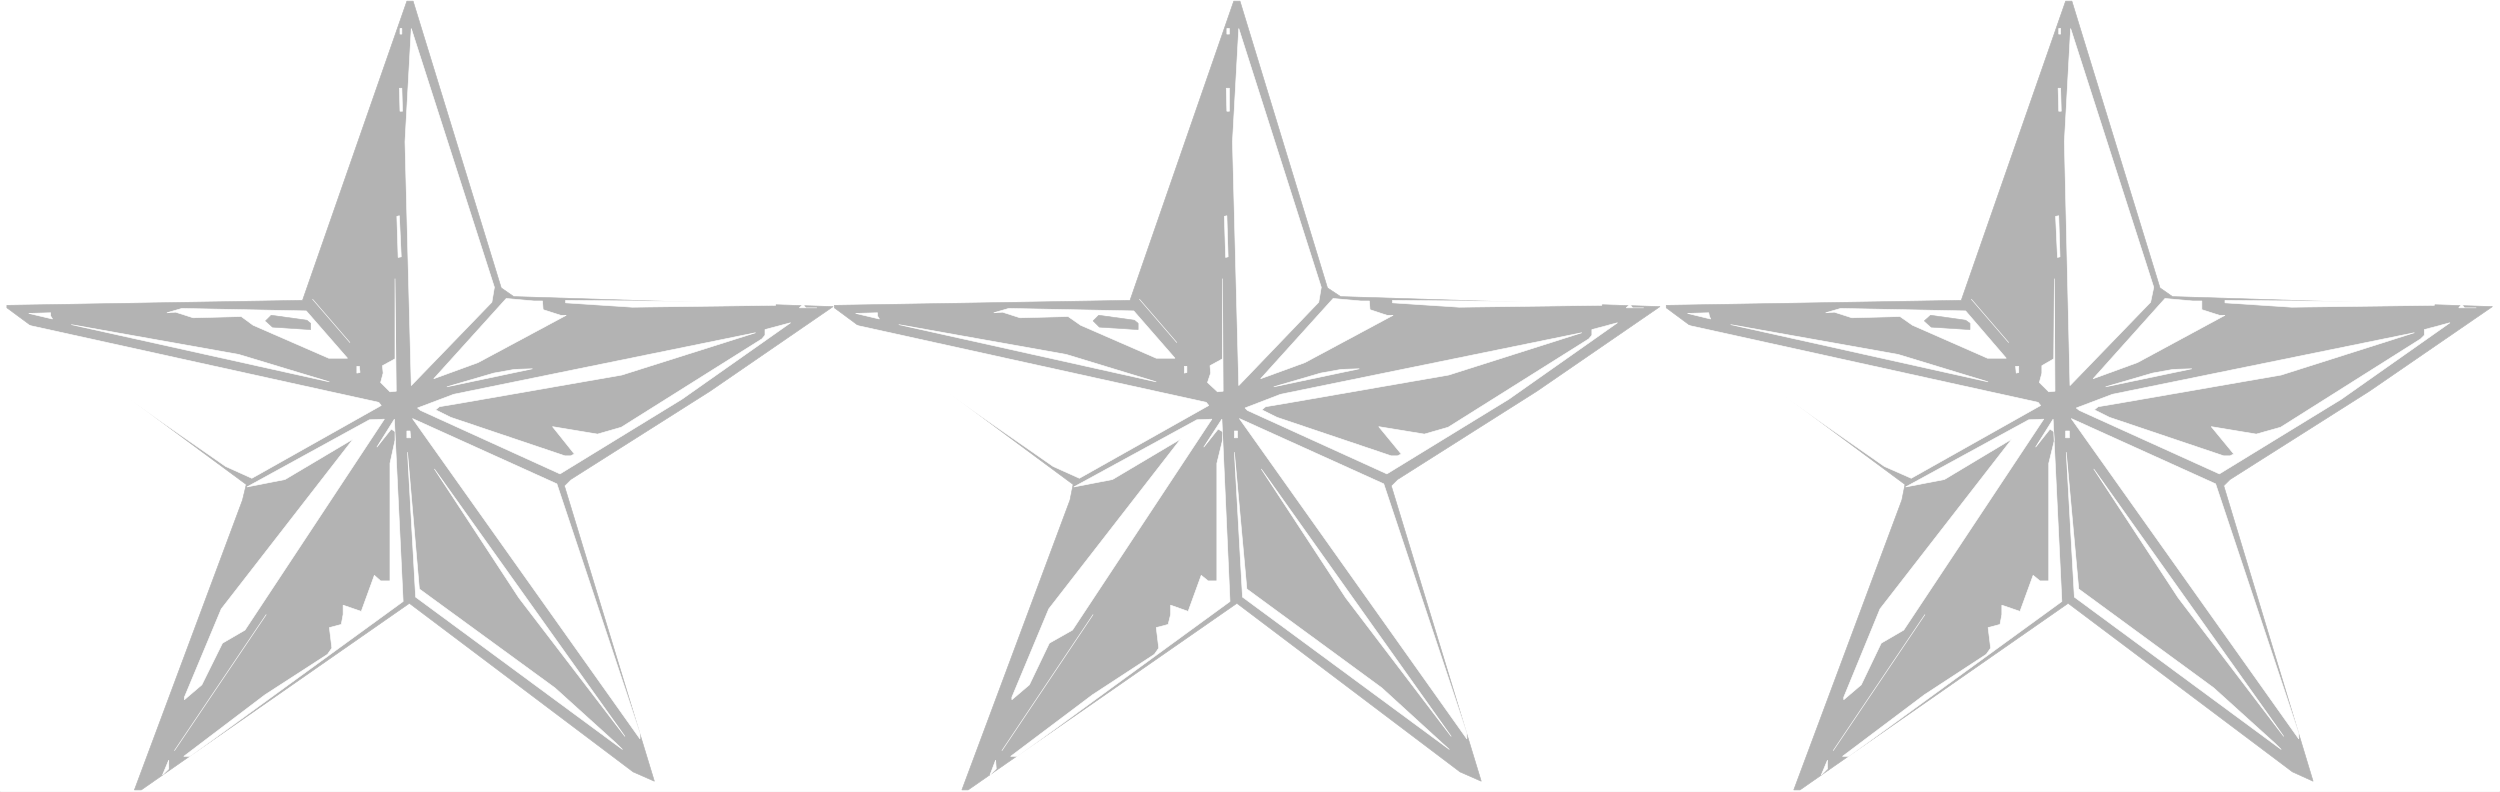 <svg width="3996.021" height="1265.625" viewBox="0 0 2997.016 949.219" xmlns="http://www.w3.org/2000/svg"><rect x="0" y="0" width="2997.016" height="949.219" fill="#333333" stroke="none"/><defs><clipPath id="a"><path d="M0 0h2998v949.219H0Zm0 0"/></clipPath><clipPath id="b"><path d="M0 0h2997v949.219H0Zm0 0"/></clipPath></defs><g clip-path="url(#a)"><path style="fill:#fff;fill-opacity:1;fill-rule:nonzero;stroke:none" d="M0 949.219h2997.016V-.911H0Zm0 0"/></g><g clip-path="url(#b)"><path style="fill:#fff;fill-opacity:1;fill-rule:evenodd;stroke:#fff;stroke-width:.19;stroke-linecap:square;stroke-linejoin:bevel;stroke-miterlimit:10;stroke-opacity:1" d="M.19 0h766.12v243H.19Zm0 0" transform="matrix(3.91 0 0 -3.91 0 949.22)"/></g><path style="fill:#b3b3b3;fill-opacity:1;fill-rule:evenodd;stroke:#b3b3b3;stroke-width:.19;stroke-linecap:square;stroke-linejoin:bevel;stroke-miterlimit:10;stroke-opacity:1" d="m329.02 94.22-73.2 54.17v.77l90.64 1.52 31.81 91.75h1.91l26.83-87.93 4.03-2.67 97.92-3.06-37.75-25.94-42.74-27.08-1.91-1.91 27.59-90.6-6.51 2.86-68.41 51.69L296.83.57h-1.92l33.15 88.88zm0 0" transform="matrix(3.91 0 0 -3.91 0 949.22)"/><path style="fill:#fff;fill-opacity:1;fill-rule:evenodd;stroke:#fff;stroke-width:.19;stroke-linecap:square;stroke-linejoin:bevel;stroke-miterlimit:10;stroke-opacity:1" d="m404.33 150.11-24.53-25.56-1.92 74.77 1.92 34.72 25.3-79.35zm-28.17 82.21h.77v1.72h-.77zm-.19-16.6h.96v-7.05h-.77zm-.58-39.29.77.19.38-12.59-.76-.19zm-2.1-53.79-3.07 2.86.96 2.87-.19 2.28 3.83 2.1v24.61l.19-34.53zm-23.96 28.42 11.5-13.35zm-80.29-5.15.58-.95-7.29 1.72 6.71.19zm91.21-12.97h-5.74l-23.19 10.11-3.83 2.67-14.76-.38-5.36 1.72-2.69-.19 4.6 1.33 38.33-.76zm59.6 17.55.19-2.67 5.18-1.72h1.91l-27.02-14.49-13.6-4.96 22.23 24.6 8.43-.76zm27.59-1.91-20.5 1.34v.76l64.19-.57v-.95zm-76.84-30.13-39.66-22.32-8.05 3.62-63.05 43.87 110-24.22zm0 0" transform="matrix(3.91 0 0 -3.91 0 949.22)"/><path style="fill:#b3b3b3;fill-opacity:1;fill-rule:evenodd;stroke:#b3b3b3;stroke-width:.19;stroke-linecap:square;stroke-linejoin:bevel;stroke-miterlimit:10;stroke-opacity:1" d="M348.95 143.62v-1.9l-11.88.76-1.92 1.91 1.73 1.71 10.92-1.52zm0 0" transform="matrix(3.91 0 0 -3.91 0 949.22)"/><path style="fill:#fff;fill-opacity:1;fill-rule:evenodd;stroke:#fff;stroke-width:.19;stroke-linecap:square;stroke-linejoin:bevel;stroke-miterlimit:10;stroke-opacity:1" d="m354.51 125.69-78.95 17.55 51.35-9.15zm149.46 22.7h-5.36l1.15 1.15.76-1.15zm-78.75-50.92-42.74 19.45-.76.76 10.92 4.2L485 140.76l-40.81-12.97-48.29-8.39-7.86-1.33-1.15-.96 4.6-2.29L426.56 103h1.91l1.15.57-6.9 8.39 13.99-2.29 7.29 2.1 43.11 27.09.96 1.14v1.72l7.86 2.1-33.35-23.47zm-62.09 30.9.77.19v1.9h-.77zm27.4-4.2 14.37 4.2 6.33 1.14 5.55.19zm-78.56-113.3h-2.11l25.1 18.88 18.97 12.4 1.34 1.91-.76 6.29 3.64.96.76 3.05v2.86l5.37-1.91 4.02 11.06 2.11-1.71h2.68v36.05l1.73 7.06v2.67l-1.34.76-4.41-5.53 5.56 8.58 2.49-55.89zm137.77 7.06v-1.72l-69.75 98.23 44.27-20.03zm-71.28 92.7h.96v-2.1h-.96zm45.22-78.78 18.59-16.98 2.11-1.9-63.43 46.73-2.49 44.44 3.83-41.96zm-11.11 27.66L386.7 98.99l58.25-82.02zm-77.42-5.15-27.98-41.77ZM303.53 5.15l1.73 4.57.19-2.67zm25.68 88.31 11.88 2.29 20.89 12.4-40.43-52.08-11.31-27.08v-.76l5.37 4.57 6.13 12.78 7.09 4.01 42.73 64.66-4.6-.19zm0 0" transform="matrix(3.91 0 0 -3.91 0 949.22)"/><path style="fill:#b3b3b3;fill-opacity:1;fill-rule:evenodd;stroke:#b3b3b3;stroke-width:.19;stroke-linecap:square;stroke-linejoin:bevel;stroke-miterlimit:10;stroke-opacity:1" d="M75.5 94.22 2.11 148.39v.77l90.64 1.52 32 91.75h1.91l27.02-87.93 3.84-2.67 97.92-3.06-37.75-25.94-42.74-27.08-1.91-1.91 27.59-90.6-6.51 2.86-68.61 51.69L43.31.57H41.2l33.15 88.88zm0 0" transform="matrix(3.91 0 0 -3.91 0 949.22)"/><path style="fill:#fff;fill-opacity:1;fill-rule:evenodd;stroke:#fff;stroke-width:.19;stroke-linecap:square;stroke-linejoin:bevel;stroke-miterlimit:10;stroke-opacity:1" d="m150.81 150.11-24.72-25.56-1.92 74.77 1.92 34.72 25.49-79.35zm-28.17 82.21h.57v1.72h-.57zm-.19-16.6h.76l.2-7.05h-.77zm-.77-39.29.77.19.57-12.59-.95-.19zm-2.11-53.79-2.87 2.86.77 2.87-.2 2.28 3.84 2.1v24.61l.38-34.53zm-23.76 28.42 11.5-13.35zm-80.29-5.15.58-.95-7.29 1.72 6.71.19zm91.02-12.97h-5.75l-23.18 10.11-3.64 2.67-14.76-.38-5.36 1.72-2.69-.19 4.6 1.33 38.14-.76zm59.79 17.55.19-2.67 5.37-1.72h1.72l-27.02-14.49-13.6-4.96 22.23 24.6 8.43-.76zm27.59-1.91-20.5 1.34v.76l64.39-.57v-.95zm-77.03-30.13L77.22 96.13l-8.04 3.62-63.05 43.87 109.99-24.22Zm0 0" transform="matrix(3.91 0 0 -3.91 0 949.22)"/><path style="fill:#b3b3b3;fill-opacity:1;fill-rule:evenodd;stroke:#b3b3b3;stroke-width:.19;stroke-linecap:square;stroke-linejoin:bevel;stroke-miterlimit:10;stroke-opacity:1" d="M95.24 143.62v-1.9l-11.69.76-2.11 1.91 1.73 1.71 10.92-1.52zm0 0" transform="matrix(3.91 0 0 -3.91 0 949.22)"/><path style="fill:#fff;fill-opacity:1;fill-rule:evenodd;stroke:#fff;stroke-width:.19;stroke-linecap:square;stroke-linejoin:bevel;stroke-miterlimit:10;stroke-opacity:1" d="m100.99 125.69-79.14 17.55 51.35-9.15zm149.46 22.7h-5.36l1.15 1.15.76-1.15zM171.7 97.47l-42.74 19.45-.95.76 11.11 4.2 92.55 18.88-41-12.97-48.1-8.39-7.86-1.33-1.15-.96 4.6-2.29L173.23 103h1.72l1.15.57-6.7 8.39 13.79-2.29 7.29 2.1 43.11 27.09.96 1.14v1.72l7.86 2.1-33.35-23.47zm-62.28 30.9.96.19-.2 1.9h-.76zm27.59-4.2 14.37 4.2 6.33 1.14 5.55.19zM58.25 10.87h-1.91l24.91 18.88 19.16 12.4 1.34 1.91-.76 6.29 3.64.96.57 3.05v2.86l5.56-1.91 4.02 11.06 1.92-1.71h2.87v36.05l1.54 7.06v2.67l-1.15.76-4.41-5.53 5.37 8.58 2.68-55.89zm137.97 7.06v-1.72l-69.75 98.23 44.27-20.03zm-71.47 92.7h.96l.19-2.1h-1.15zm45.41-78.78 18.78-16.98 1.92-1.9-63.43 46.73-2.49 44.44 3.64-41.96zm-11.11 27.66-25.87 39.48 58.44-82.02zm-77.42-5.15L53.46 12.59ZM49.82 5.15l1.92 4.57V7.05Zm25.87 88.31 11.69 2.29 20.89 12.4-40.43-52.08-11.31-27.08v-.76l5.36 4.57 6.33 12.78 6.9 4.01 42.73 64.66-4.6-.19zm0 0" transform="matrix(3.91 0 0 -3.91 0 949.22)"/><path style="fill:#b3b3b3;fill-opacity:1;fill-rule:evenodd;stroke:#b3b3b3;stroke-width:.19;stroke-linecap:square;stroke-linejoin:bevel;stroke-miterlimit:10;stroke-opacity:1" d="m584.07 94.22-73.2 54.17v.77l90.45 1.52 32 91.75h1.92l27.02-87.93 3.83-2.67 98.11-3.06-37.75-25.94-42.73-27.08-1.92-1.91 27.4-90.6-6.32 2.86-68.79 51.69L551.88.57h-1.92l33.15 88.88zm0 0" transform="matrix(3.91 0 0 -3.91 0 949.22)"/><path style="fill:#fff;fill-opacity:1;fill-rule:evenodd;stroke:#fff;stroke-width:.19;stroke-linecap:square;stroke-linejoin:bevel;stroke-miterlimit:10;stroke-opacity:1" d="m659.38 150.11-24.72-25.56-1.72 74.77 1.91 34.72 25.49-79.35zm-28.17 82.21h.58v1.72h-.58zm-.19-16.6h.77l.19-7.05h-.77zm-.77-39.29.96.19.39-12.59-.77-.19zm-2.1-53.79-2.88 2.86.77 2.87v2.28l3.64 2.1.19 24.61.19-34.53zm-23.76 28.42 11.49-13.35zm-80.3-5.15.39-.95-7.09 1.72 6.51.19zm91.03-12.97h-5.75l-23 10.11-3.83 2.67-14.76-.38-5.36 1.72-2.68-.19 4.6 1.33 38.32-.76zm59.97 17.55v-2.67l5.37-1.72h1.72l-26.82-14.49-13.61-4.96 22.04 24.6 8.43-.76zm27.6-1.91-20.51 1.34v.76l64.2-.57v-.95zm-77.03-30.13-39.67-22.32-8.24 3.62-62.85 43.87 109.99-24.22Zm0 0" transform="matrix(3.91 0 0 -3.91 0 949.22)"/><path style="fill:#b3b3b3;fill-opacity:1;fill-rule:evenodd;stroke:#b3b3b3;stroke-width:.19;stroke-linecap:square;stroke-linejoin:bevel;stroke-miterlimit:10;stroke-opacity:1" d="M604 143.62v-1.9l-11.88.76-2.11 1.91 1.92 1.71 10.73-1.52zm0 0" transform="matrix(3.91 0 0 -3.91 0 949.22)"/><path style="fill:#fff;fill-opacity:1;fill-rule:evenodd;stroke:#fff;stroke-width:.19;stroke-linecap:square;stroke-linejoin:bevel;stroke-miterlimit:10;stroke-opacity:1" d="m609.56 125.69-78.95 17.55 51.36-9.15zm149.66 22.7h-5.37l.96 1.15.77-1.15zm-78.76-50.92-42.92 19.45-.96.76 11.11 4.2 92.56 18.88-40.82-12.97-48.29-8.39-7.85-1.33-1.15-.96 4.59-2.29L681.8 103h1.92l1.15.57-6.9 8.39 13.8-2.29 7.47 2.1 42.92 27.09 1.15 1.14v1.72l7.86 2.1-33.34-23.47zm-62.28 30.9.77.19v1.9h-.96zm27.4-4.2 14.38 4.2 6.32 1.14 5.75.19zm-78.75-113.3h-1.92l25.1 18.88 18.97 12.4 1.35 1.91-.77 6.29 3.64.96.57 3.05v2.86l5.56-1.91 4.03 11.06 2.1-1.71h2.69v36.05l1.72 7.06-.19 2.67-1.15.76-4.41-5.53 5.37 8.58 2.68-55.89zm137.97 7.06v-1.72l-69.75 98.23 44.26-20.03zm-71.48 92.7h1.15v-2.1h-1.15zm45.42-78.78 18.77-16.98 1.92-1.9L636 59.7l-2.49 44.44 3.83-41.96zm-10.93 27.66-25.87 39.48 58.26-82.02zm-77.61-5.15-28.16-41.77ZM558.4 5.15l1.91 4.57V7.05Zm25.86 88.31 11.89 2.29 20.69 12.4-40.43-52.08-11.12-27.08v-.76l5.37 4.57 6.13 12.78 6.9 4.01 42.92 64.66-4.6-.19zm0 0" transform="matrix(3.91 0 0 -3.91 0 949.22)"/></svg>
